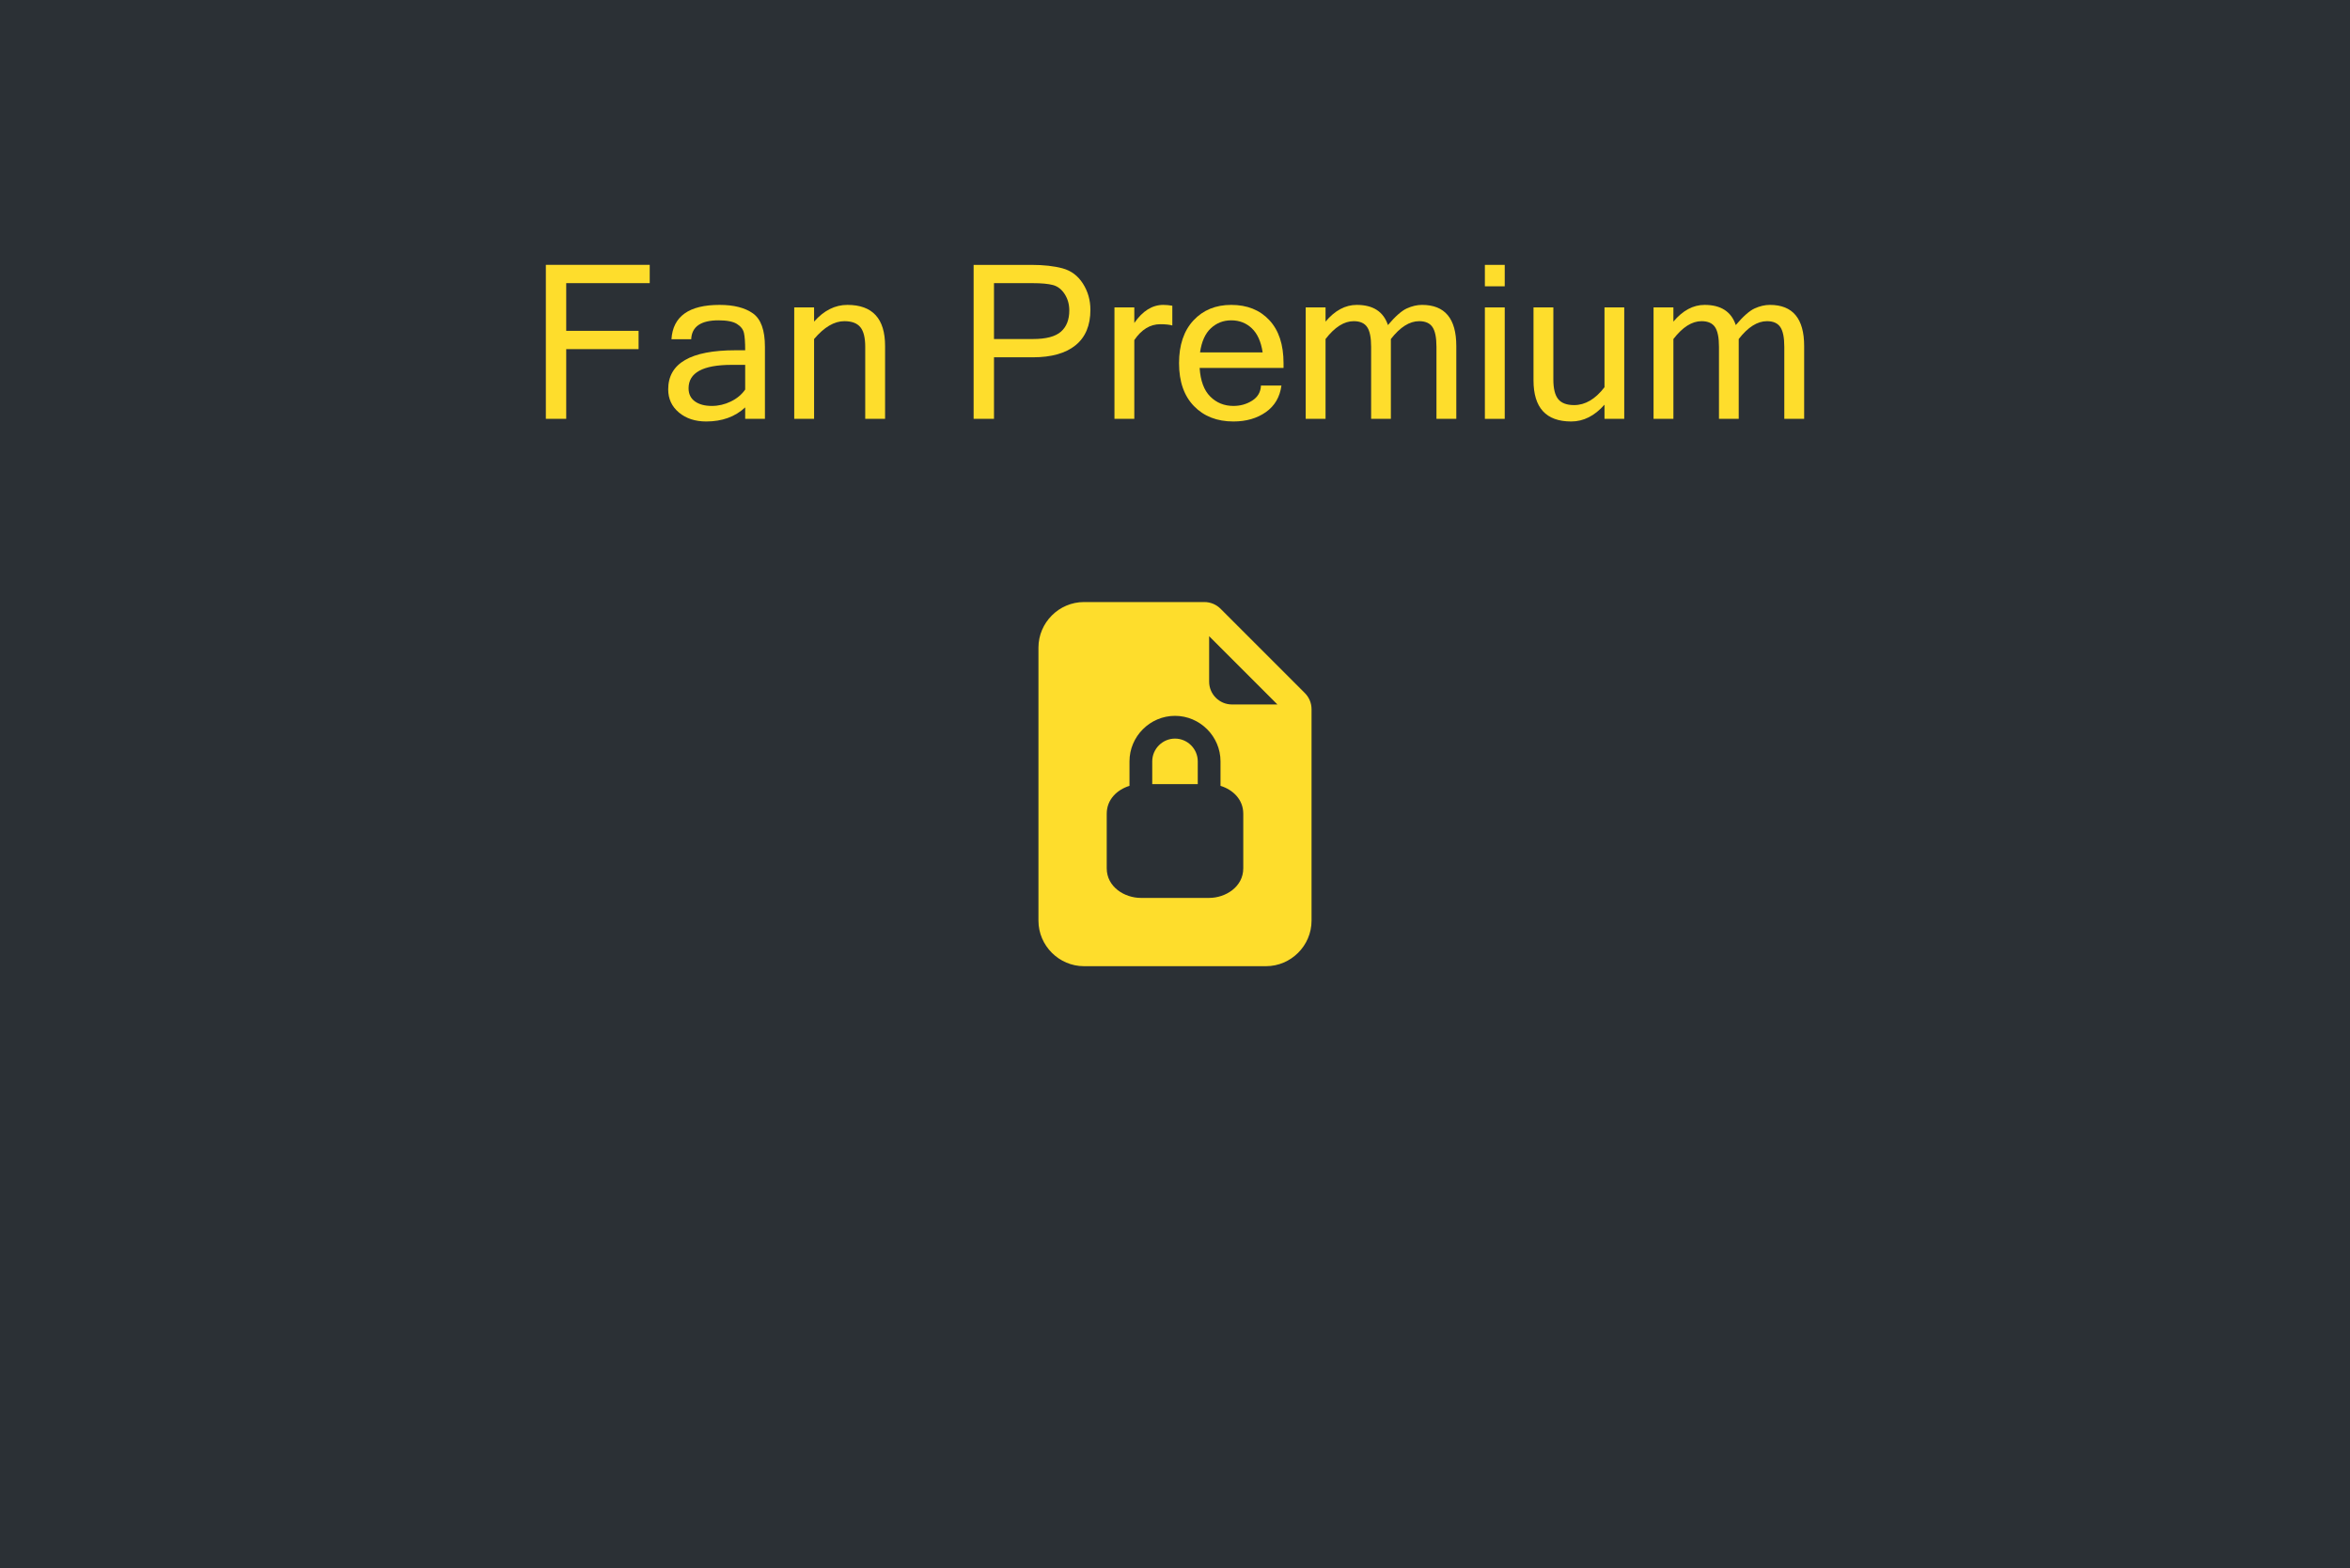 <?xml version="1.0" encoding="UTF-8" standalone="no"?><!DOCTYPE svg PUBLIC "-//W3C//DTD SVG 1.1//EN" "http://www.w3.org/Graphics/SVG/1.1/DTD/svg11.dtd"><svg width="100%" height="100%" viewBox="0 0 526 351" version="1.1" xmlns="http://www.w3.org/2000/svg" xmlns:xlink="http://www.w3.org/1999/xlink" xml:space="preserve" xmlns:serif="http://www.serif.com/" style="fill-rule:evenodd;clip-rule:evenodd;stroke-linejoin:round;stroke-miterlimit:2;"><rect x="0" y="0" width="526" height="351" style="fill:#2b3035;"/><g><path d="M269.586,134.75l-26.961,0c-5.588,0 -10.188,4.6 -10.188,10.188l0,61.125c0,5.587 4.6,10.187 10.188,10.187l40.75,0c5.588,0 10.188,-4.6 10.188,-10.188l-0,-47.336c-0,-1.35 -0.54,-2.648 -1.493,-3.601l-18.882,-18.883c-0.953,-0.952 -2.252,-1.492 -3.602,-1.492Zm1.055,17.828l-0,-10.187l15.281,15.281l-10.188,-0c-2.796,-0 -5.093,-2.297 -5.093,-5.094Zm2.546,17.828l0,5.481c2.751,0.846 5.094,3.041 5.094,6.235l0,12.225c0,4.156 -3.978,6.622 -7.64,6.622l-15.282,-0c-3.662,-0 -7.64,-2.466 -7.64,-6.622l-0,-12.225c-0,-3.194 2.343,-5.389 5.094,-6.235l-0,-5.481c-0,-5.588 4.599,-10.187 10.187,-10.187c5.588,-0 10.188,4.599 10.188,10.187Z" style="fill:#FEDD2C;fill-rule:nonzero;"/></g><g><path d="M257.906,170.406c0,-2.796 2.298,-5.094 5.094,-5.094c2.796,0 5.094,2.298 5.094,5.094l-0,5.094l-10.188,0l0,-5.094Z" style="fill:#FEDD2C;fill-rule:nonzero;"/></g><g><path d="M145.426,63.374l-18.689,0l0,10.673l16.197,-0l0,4.09l-16.197,0l0,15.609l-4.56,0l-0,-34.462l23.249,-0l0,4.09Z" style="fill:#FEDD2C;fill-rule:nonzero;"/><path d="M166.795,87.188l-0,-5.525l-3.033,0c-6.425,0 -9.638,1.748 -9.638,5.243c-0,1.269 0.47,2.245 1.41,2.926c0.941,0.682 2.21,1.023 3.809,1.023c1.457,-0 2.868,-0.329 4.231,-0.987c1.363,-0.659 2.437,-1.552 3.221,-2.68Zm-0,3.996c-2.257,2.1 -5.164,3.15 -8.722,3.15c-2.476,-0 -4.513,-0.67 -6.112,-2.01c-1.598,-1.34 -2.398,-3.068 -2.398,-5.183c0,-5.83 5.023,-8.745 15.069,-8.745l2.163,-0c-0,-1.787 -0.094,-3.084 -0.283,-3.891c-0.188,-0.807 -0.713,-1.477 -1.575,-2.01c-0.861,-0.533 -2.233,-0.799 -4.113,-0.799c-3.95,0 -5.987,1.41 -6.112,4.231l-4.42,0c0.329,-5.124 3.918,-7.687 10.767,-7.687c3.197,0 5.689,0.635 7.475,1.905c1.787,1.269 2.68,3.761 2.68,7.475l0,16.126l-4.419,0l-0,-2.562Z" style="fill:#FEDD2C;fill-rule:nonzero;"/><path d="M182.216,71.978c2.209,-2.492 4.693,-3.738 7.452,-3.738c5.626,0 8.439,3.064 8.439,9.192l-0,16.314l-4.443,0l-0,-16.126c-0,-2.037 -0.364,-3.503 -1.093,-4.396c-0.729,-0.893 -1.924,-1.34 -3.585,-1.34c-2.257,0 -4.514,1.332 -6.77,3.996l-0,17.866l-4.443,0l-0,-24.941l4.443,-0l-0,3.173Z" style="fill:#FEDD2C;fill-rule:nonzero;"/><path d="M217.924,59.284l12.859,-0c2.821,-0 5.183,0.262 7.087,0.787c1.904,0.525 3.413,1.662 4.525,3.409c1.113,1.747 1.67,3.703 1.67,5.865c-0,3.479 -1.105,6.12 -3.315,7.922c-2.21,1.803 -5.407,2.704 -9.591,2.704l-8.675,-0l0,13.775l-4.56,0l-0,-34.462Zm4.56,16.596l8.722,0c2.93,0 5.019,-0.548 6.265,-1.645c1.246,-1.097 1.868,-2.68 1.868,-4.749c0,-1.379 -0.344,-2.601 -1.034,-3.667c-0.689,-1.066 -1.563,-1.739 -2.621,-2.022c-1.058,-0.282 -2.582,-0.423 -4.572,-0.423l-8.628,0l0,12.506Z" style="fill:#FEDD2C;fill-rule:nonzero;"/><path d="M262.401,72.848c-0.627,-0.188 -1.528,-0.282 -2.704,-0.282c-2.257,-0 -4.192,1.183 -5.806,3.549l-0,17.631l-4.443,0l-0,-24.941l4.443,-0l-0,3.479c1.865,-2.696 4.027,-4.044 6.488,-4.044c0.627,0 1.301,0.063 2.022,0.188l-0,4.42Z" style="fill:#FEDD2C;fill-rule:nonzero;"/><path d="M276.082,94.334c-3.667,-0 -6.613,-1.148 -8.839,-3.444c-2.225,-2.296 -3.338,-5.497 -3.338,-9.603c0,-4.074 1.077,-7.268 3.232,-9.579c2.155,-2.312 4.972,-3.468 8.451,-3.468c3.558,0 6.398,1.137 8.522,3.409c2.123,2.272 3.185,5.485 3.185,9.638l0,1.058l-18.782,0c0.188,2.884 0.983,5.023 2.386,6.418c1.402,1.394 3.13,2.092 5.183,2.092c1.552,-0 2.95,-0.396 4.196,-1.187c1.246,-0.792 1.9,-1.916 1.963,-3.374l4.584,0c-0.345,2.571 -1.508,4.553 -3.491,5.948c-1.982,1.395 -4.4,2.092 -7.252,2.092Zm6.535,-15.468c-0.36,-2.398 -1.167,-4.192 -2.421,-5.383c-1.254,-1.191 -2.79,-1.787 -4.608,-1.787c-1.771,0 -3.291,0.592 -4.56,1.775c-1.27,1.183 -2.077,2.981 -2.421,5.395l14.01,-0Z" style="fill:#FEDD2C;fill-rule:nonzero;"/><path d="M325.965,93.746l-4.442,0l-0,-16.126c-0,-2.069 -0.298,-3.542 -0.894,-4.419c-0.595,-0.878 -1.59,-1.317 -2.985,-1.317c-2.147,0 -4.255,1.332 -6.324,3.996l0,17.866l-4.419,0l-0,-16.126c-0,-2.069 -0.298,-3.542 -0.894,-4.419c-0.595,-0.878 -1.598,-1.317 -3.009,-1.317c-2.147,0 -4.247,1.332 -6.3,3.996l0,17.866l-4.443,0l0,-24.941l4.443,-0l0,3.173c2.1,-2.492 4.428,-3.738 6.982,-3.738c3.652,0 5.979,1.505 6.982,4.514c1.661,-1.959 3.072,-3.201 4.231,-3.726c1.16,-0.525 2.296,-0.788 3.409,-0.788c5.109,0 7.663,3.064 7.663,9.192l0,16.314Z" style="fill:#FEDD2C;fill-rule:nonzero;"/><path d="M336.803,93.746l-4.443,0l-0,-24.941l4.443,-0l-0,24.941Zm-0,-29.666l-4.443,-0l-0,-4.796l4.443,-0l-0,4.796Z" style="fill:#FEDD2C;fill-rule:nonzero;"/><path d="M359.135,90.573c-2.21,2.507 -4.694,3.761 -7.452,3.761c-5.626,-0 -8.439,-3.072 -8.439,-9.215l-0,-16.314l4.443,-0l-0,16.126c-0,2.037 0.36,3.503 1.081,4.396c0.721,0.893 1.912,1.34 3.573,1.34c2.476,-0 4.741,-1.332 6.794,-3.997l-0,-17.865l4.419,-0l0,24.941l-4.419,0l-0,-3.173Z" style="fill:#FEDD2C;fill-rule:nonzero;"/><path d="M403.823,93.746l-4.443,0l0,-16.126c0,-2.069 -0.298,-3.542 -0.893,-4.419c-0.596,-0.878 -1.591,-1.317 -2.986,-1.317c-2.147,0 -4.255,1.332 -6.323,3.996l-0,17.866l-4.42,0l0,-16.126c0,-2.069 -0.297,-3.542 -0.893,-4.419c-0.595,-0.878 -1.598,-1.317 -3.009,-1.317c-2.147,0 -4.247,1.332 -6.3,3.996l-0,17.866l-4.443,0l0,-24.941l4.443,-0l-0,3.173c2.1,-2.492 4.427,-3.738 6.982,-3.738c3.651,0 5.979,1.505 6.982,4.514c1.661,-1.959 3.071,-3.201 4.231,-3.726c1.16,-0.525 2.296,-0.788 3.409,-0.788c5.109,0 7.663,3.064 7.663,9.192l0,16.314Z" style="fill:#FEDD2C;fill-rule:nonzero;"/></g></svg>